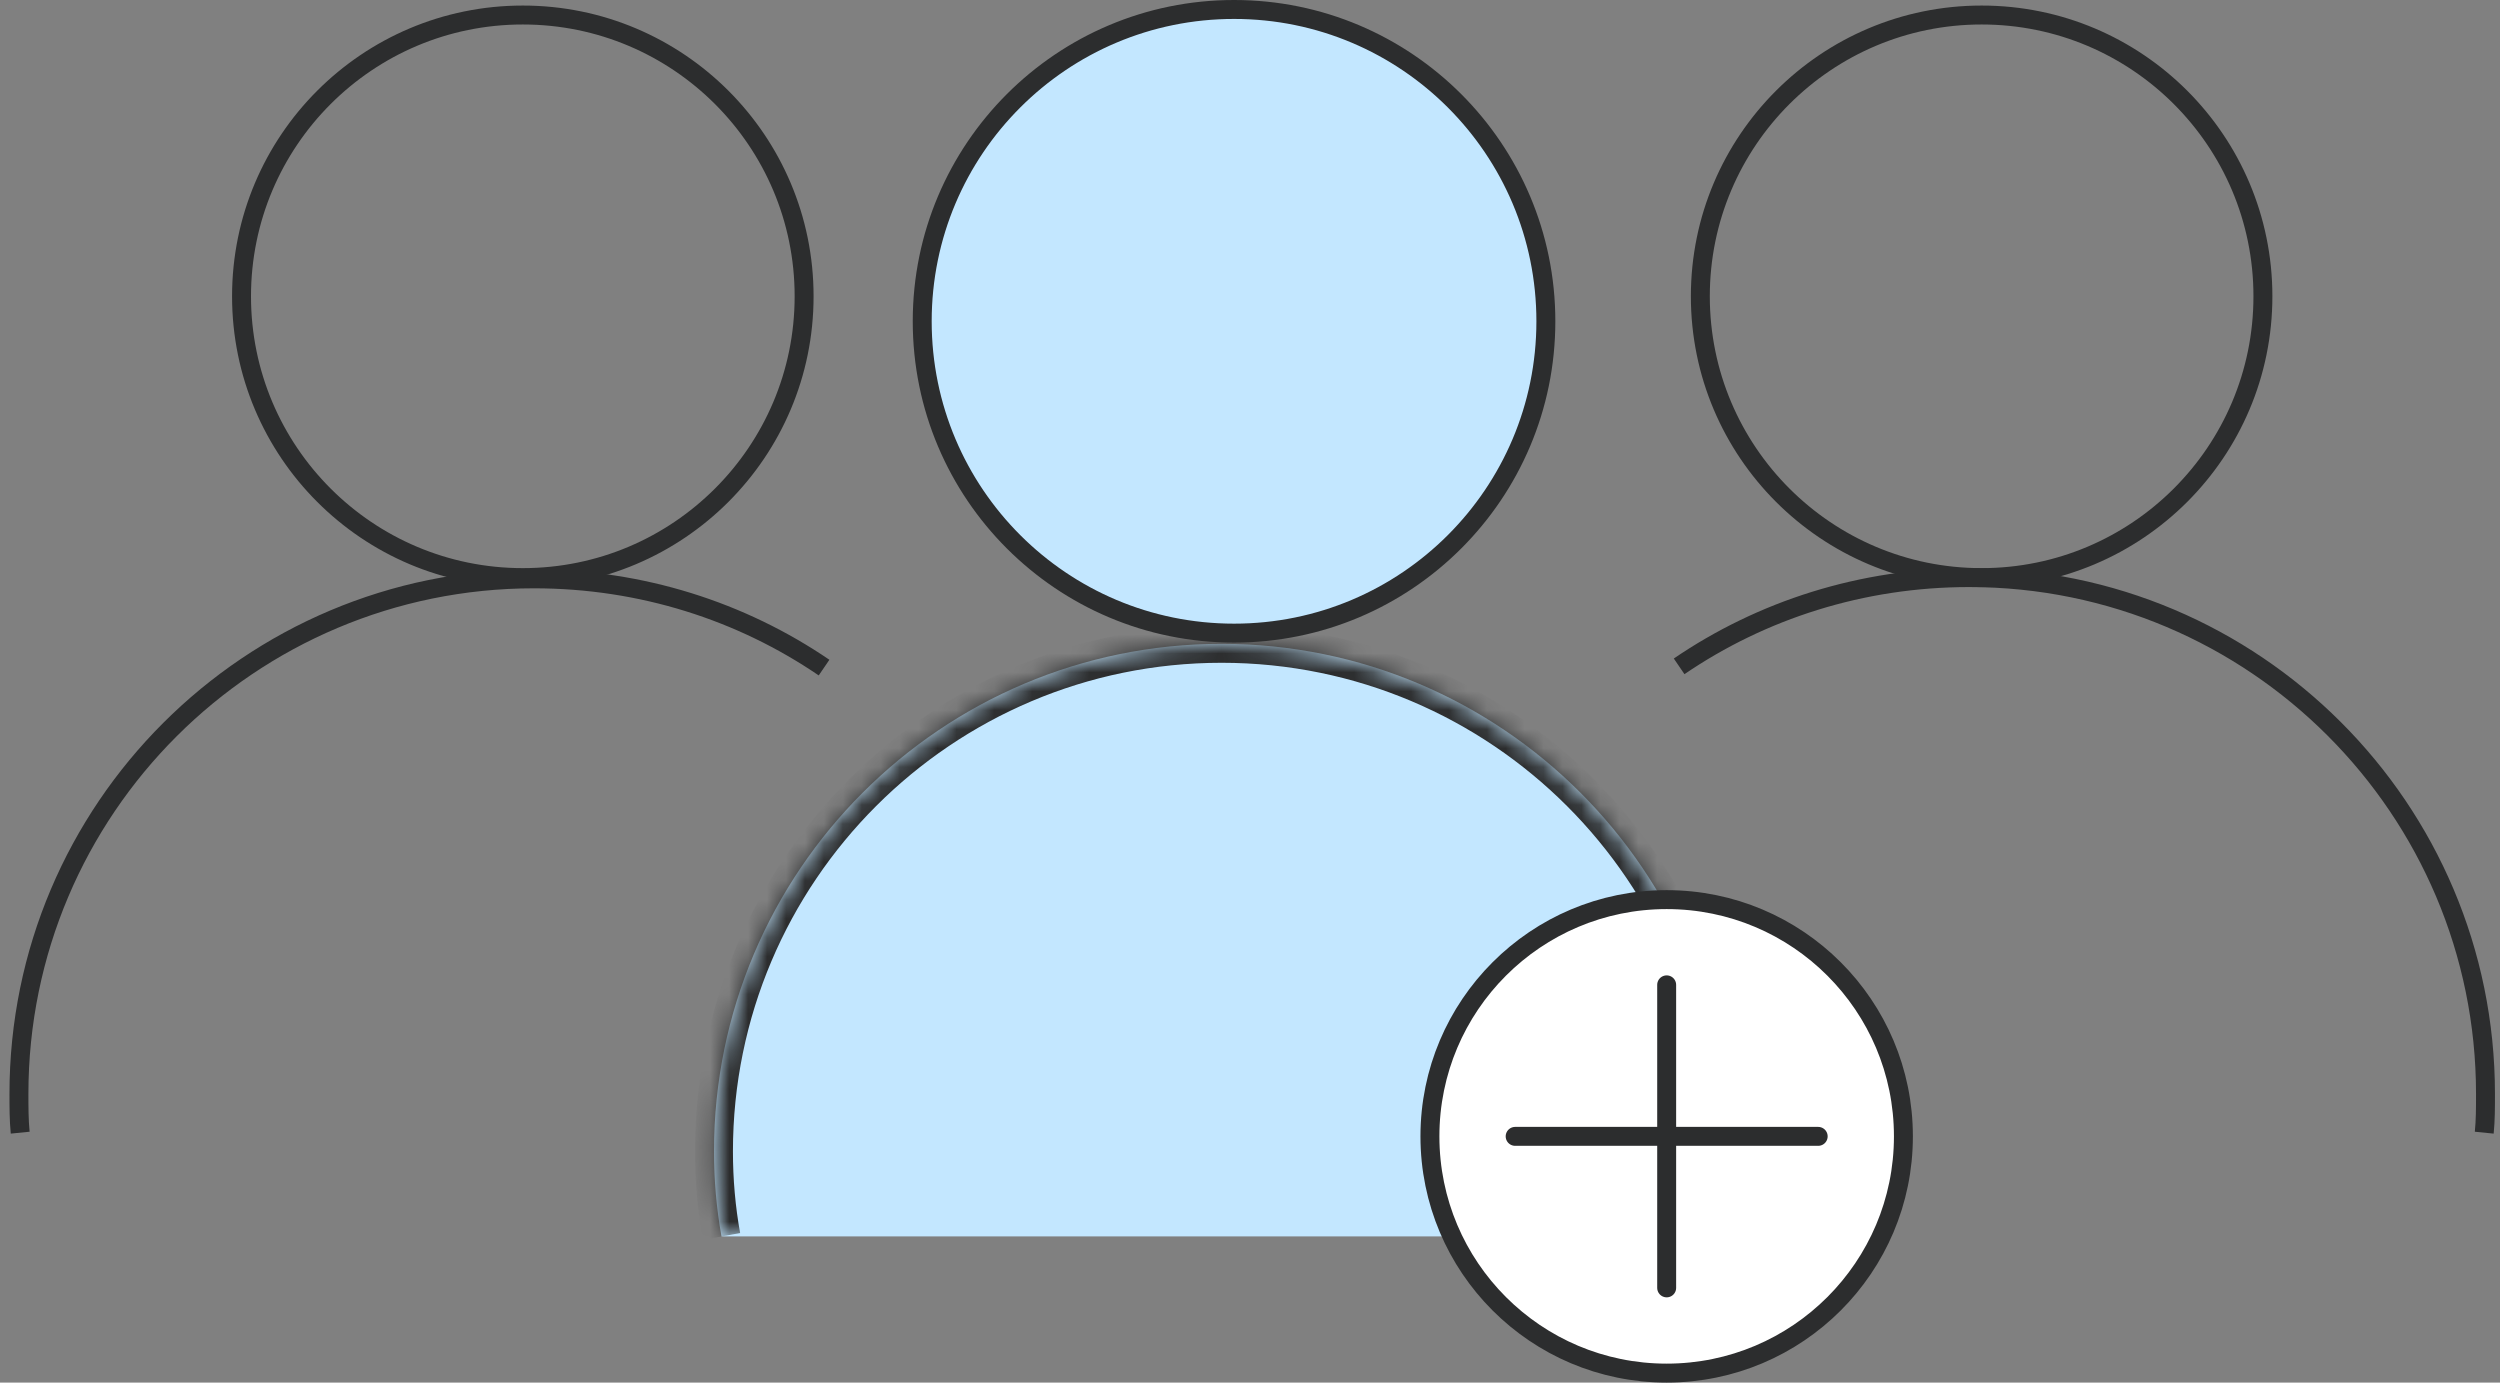 <svg width="132" height="73" viewBox="0 0 132 73" fill="none" xmlns="http://www.w3.org/2000/svg">
<rect x="0" y="0" width="132" height="73" fill="#808080" stroke="none"/>
<g id="Group 13466">
<g id="Group">
<g id="Group_2">
<path id="Vector" d="M131.168 59.805C131.234 59.145 131.234 58.484 131.234 57.758C131.234 42.708 119.022 30.497 103.972 30.497C98.296 30.497 93.015 32.213 88.658 35.183" stroke="#2C2D2E" stroke-miterlimit="10"/>
<path id="Vector_2" d="M104.63 30.497C112.833 30.497 119.482 23.847 119.482 15.645C119.482 7.442 112.833 0.793 104.63 0.793C96.428 0.793 89.778 7.442 89.778 15.645C89.778 23.847 96.428 30.497 104.63 30.497Z" stroke="#2C2D2E" stroke-miterlimit="10"/>
</g>
<g id="Group_3">
<path id="Vector_3" d="M43.51 35.249C39.153 32.279 33.873 30.563 28.196 30.563C13.212 30.563 1 42.708 1 57.758C1 58.419 1 59.145 1.066 59.805" stroke="#2C2D2E" stroke-miterlimit="10"/>
<path id="Vector_4" d="M27.605 30.497C35.807 30.497 42.457 23.848 42.457 15.645C42.457 7.442 35.807 0.793 27.605 0.793C19.402 0.793 12.753 7.442 12.753 15.645C12.753 23.848 19.402 30.497 27.605 30.497Z" stroke="#2C2D2E" stroke-miterlimit="10"/>
</g>
<path id="Vector_5" d="M81.622 16.964C81.622 26.057 74.251 33.429 65.158 33.429C56.065 33.429 48.693 26.057 48.693 16.964C48.693 7.871 56.065 0.5 65.158 0.5C74.251 0.5 81.622 7.871 81.622 16.964Z" fill="#C3E7FF" stroke="#2C2D2E" stroke-miterlimit="10"/>
<g id="Vector_6">
<mask id="path-6-inside-1_3054_483" fill="white">
<path d="M90.902 65.283C91.166 63.831 91.299 62.313 91.299 60.794C91.299 46.008 79.285 33.995 64.499 33.995C49.713 33.995 37.699 46.008 37.699 60.794C37.699 62.313 37.831 63.831 38.095 65.283"/>
</mask>
<path d="M90.902 65.283C91.166 63.831 91.299 62.313 91.299 60.794C91.299 46.008 79.285 33.995 64.499 33.995C49.713 33.995 37.699 46.008 37.699 60.794C37.699 62.313 37.831 63.831 38.095 65.283" fill="#C3E7FF"/>
<path d="M91.886 65.462C92.162 63.948 92.299 62.37 92.299 60.794H90.299C90.299 62.256 90.171 63.714 89.919 65.104L91.886 65.462ZM92.299 60.794C92.299 45.456 79.837 32.995 64.499 32.995V34.995C78.733 34.995 90.299 46.561 90.299 60.794H92.299ZM64.499 32.995C49.161 32.995 36.699 45.456 36.699 60.794H38.699C38.699 46.561 50.265 34.995 64.499 34.995V32.995ZM36.699 60.794C36.699 62.37 36.836 63.948 37.111 65.462L39.079 65.104C38.826 63.714 38.699 62.256 38.699 60.794H36.699Z" fill="#2C2D2E" mask="url(#path-6-inside-1_3054_483)"/>
</g>
</g>
<g id="Group 13465">
<circle id="Ellipse 677" cx="88" cy="60" r="12.5" fill="white" stroke="#2C2D2E"/>
<g id="Group 13464">
<path id="Vector 2149" d="M88 52V68" stroke="#2C2D2E" stroke-linecap="round"/>
<path id="Vector 2150" d="M80 60L96 60" stroke="#2C2D2E" stroke-linecap="round"/>
</g>
</g>
</g>
</svg>
